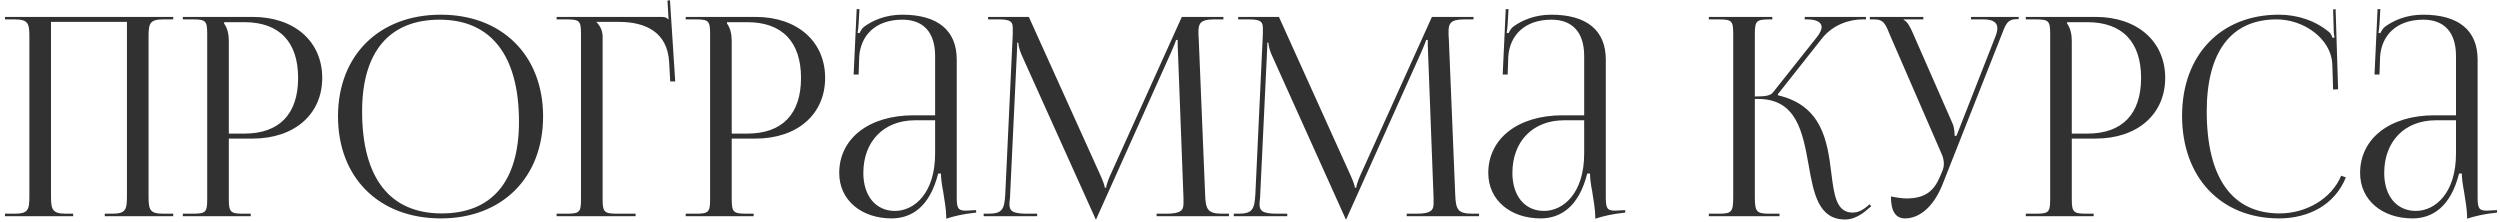 <?xml version="1.0" encoding="UTF-8"?> <svg xmlns="http://www.w3.org/2000/svg" width="451" height="40" viewBox="0 0 451 40" fill="none"><path d="M0.9 39V38.55H2.65C5.05 38.55 5.3 37.85 5.3 35.45V6.6C5.3 4.2 5.05 3.5 2.65 3.5H0.9V3.05H31.25V3.5H29.45C27.05 3.5 26.8 4.2 26.8 6.6V35.45C26.8 37.85 27.05 38.55 29.45 38.55H31.25V39H18.9V38.55H20.25C22.65 38.55 22.9 37.85 22.9 35.45V3.95H9.2V35.45C9.2 37.85 9.5 38.55 11.9 38.55H13.2V39H0.9ZM40.43 4V4.25C41.03 5.05 41.28 6.2 41.28 7.35V24.1H44.08C50.38 24.1 53.78 20.6 53.78 14.05C53.78 7.55 50.38 4 44.08 4H40.43ZM32.98 39V38.55H34.73C37.13 38.55 37.38 38.3 37.38 35.9V6.15C37.38 3.75 37.13 3.5 34.73 3.5H32.98V3.05H45.58C53.08 3.05 58.13 7.45 58.13 14.05C58.13 20.65 53.08 25 45.58 25H41.28V35.9C41.28 38.3 41.58 38.55 43.98 38.55H45.23V39H32.98ZM79.524 39.4C68.374 39.4 60.974 32.05 60.974 21C60.974 10 68.374 2.65 79.524 2.65C90.574 2.65 97.974 10 97.974 21C97.974 32.05 90.574 39.4 79.524 39.4ZM79.674 38.5C88.724 38.5 93.624 32.75 93.624 21.95C93.624 10 88.574 3.55 79.324 3.55C70.224 3.55 65.324 9.35 65.324 20.1C65.324 32.1 70.324 38.5 79.674 38.5ZM100.412 39V38.55H102.162C104.562 38.55 104.812 38.3 104.812 35.9V6.15C104.812 3.75 104.562 3.5 102.162 3.5H100.412V3.05H119.212C120.012 3.05 120.212 3.15 120.562 3.5H120.612L120.412 0.1L120.862 0.05L121.812 14.7H120.912L120.712 11.2C120.412 5.8 116.462 3.95 111.662 3.95H107.612V4C108.212 4.6 108.712 5.5 108.712 6.6V35.9C108.712 38.3 109.012 38.55 111.412 38.55H114.662V39H100.412ZM131.153 4V4.25C131.753 5.05 132.003 6.2 132.003 7.35V24.1H134.803C141.103 24.1 144.503 20.6 144.503 14.05C144.503 7.55 141.103 4 134.803 4H131.153ZM123.703 39V38.55H125.453C127.853 38.55 128.103 38.3 128.103 35.9V6.15C128.103 3.75 127.853 3.5 125.453 3.5H123.703V3.05H136.303C143.803 3.05 148.853 7.45 148.853 14.05C148.853 20.65 143.803 25 136.303 25H132.003V35.9C132.003 38.3 132.303 38.55 134.703 38.55H135.953V39H123.703ZM168.696 20.8V10.1C168.696 5.85 166.596 3.55 162.796 3.55C157.846 3.55 155.196 6.5 154.996 10.35L154.896 13.45H153.996L154.546 1.65H155.046L154.896 4.3C154.846 5 154.796 5.55 154.696 5.9L155.046 6C155.096 5.85 155.496 5.1 155.846 4.85C157.396 3.7 159.746 2.65 162.746 2.65C169.196 2.65 172.596 5.5 172.596 10.75V35.45C172.596 37.45 172.746 38 174.246 38C174.546 38 175.246 37.95 175.246 37.95L176.096 37.9V38.35C173.696 38.6 172.096 39 170.696 39.45V39.05C170.696 37.85 170.396 36.15 170.146 34.55C169.896 33.3 169.746 32.1 169.746 31.3H169.246C167.746 37.3 164.446 39.4 160.846 39.4C155.446 39.4 151.396 36.15 151.396 31.2C151.396 25 156.746 20.8 164.796 20.8H168.696ZM168.696 21.7H165.046C159.446 21.7 155.746 25.5 155.746 31.2C155.746 35.35 157.996 38.05 161.446 38.05C164.946 38.05 168.696 34.85 168.696 27.7V21.7ZM177.452 39V38.55H178.252C180.802 38.55 181.202 37.8 181.352 35L182.702 6.15C182.702 5.8 182.702 5.45 182.702 5.1C182.702 4 182.402 3.5 180.252 3.5H178.252V3.05H185.602L198.552 31.7C199.002 32.7 199.302 33.55 199.302 33.85H199.552C199.552 33.55 199.902 32.45 200.252 31.7L213.202 3.05H220.702V3.5H219.002C216.552 3.5 216.202 4.25 216.202 5.7C216.202 6.1 216.202 6.55 216.252 7.05L217.402 35C217.502 37.85 217.852 38.55 220.602 38.55H221.702V39H208.652V38.55H210.452C213.152 38.55 213.502 37.85 213.502 36.65C213.502 36.4 213.502 36.1 213.502 35.75L212.502 9.4C212.452 8.5 212.452 7.75 212.452 7.2H212.152C212.152 7.35 211.802 8.2 211.352 9.25L197.902 39.2L197.752 39.55H197.652L197.502 39.2L184.252 9.8C183.802 8.8 183.702 7.85 183.702 7.7H183.502C183.502 8.15 183.502 8.5 183.452 9.4L182.202 35.65C182.152 36.1 182.102 36.5 182.102 36.8C182.102 38 182.552 38.55 185.302 38.55H187.102V39H177.452ZM222.569 39V38.55H223.369C225.919 38.55 226.319 37.8 226.469 35L227.819 6.15C227.819 5.8 227.819 5.45 227.819 5.1C227.819 4 227.519 3.5 225.369 3.5H223.369V3.05H230.719L243.669 31.7C244.119 32.7 244.419 33.55 244.419 33.85H244.669C244.669 33.55 245.019 32.45 245.369 31.7L258.319 3.05H265.819V3.5H264.119C261.669 3.5 261.319 4.25 261.319 5.7C261.319 6.1 261.319 6.55 261.369 7.05L262.519 35C262.619 37.85 262.969 38.55 265.719 38.55H266.819V39H253.769V38.55H255.569C258.269 38.55 258.619 37.85 258.619 36.65C258.619 36.4 258.619 36.1 258.619 35.75L257.619 9.4C257.569 8.5 257.569 7.75 257.569 7.2H257.269C257.269 7.35 256.919 8.2 256.469 9.25L243.019 39.2L242.869 39.55H242.769L242.619 39.2L229.369 9.8C228.919 8.8 228.819 7.85 228.819 7.7H228.619C228.619 8.15 228.619 8.5 228.569 9.4L227.319 35.65C227.269 36.1 227.219 36.5 227.219 36.8C227.219 38 227.669 38.55 230.419 38.55H232.219V39H222.569ZM285.786 20.8V10.1C285.786 5.85 283.686 3.55 279.886 3.55C274.936 3.55 272.286 6.5 272.086 10.35L271.986 13.45H271.086L271.636 1.65H272.136L271.986 4.3C271.936 5 271.886 5.55 271.786 5.9L272.136 6C272.186 5.85 272.586 5.1 272.936 4.85C274.486 3.7 276.836 2.65 279.836 2.65C286.286 2.65 289.686 5.5 289.686 10.75V35.45C289.686 37.45 289.836 38 291.336 38C291.636 38 292.336 37.95 292.336 37.95L293.186 37.9V38.35C290.786 38.6 289.186 39 287.786 39.45V39.05C287.786 37.85 287.486 36.15 287.236 34.55C286.986 33.3 286.836 32.1 286.836 31.3H286.336C284.836 37.3 281.536 39.4 277.936 39.4C272.536 39.4 268.486 36.15 268.486 31.2C268.486 25 273.836 20.8 281.886 20.8H285.786ZM285.786 21.7H282.136C276.536 21.7 272.836 25.5 272.836 31.2C272.836 35.35 275.086 38.05 278.536 38.05C282.036 38.05 285.786 34.85 285.786 27.7V21.7ZM308.273 39V38.55H310.023C312.423 38.55 312.673 38.25 312.673 35.45V6.15C312.673 3.75 312.423 3.5 310.023 3.5H308.273V3.05H319.723V3.5H319.273C316.873 3.5 316.573 3.75 316.573 6.15V17.4C318.373 17.4 319.323 17.3 319.823 16.7L327.723 6.75C328.323 6 328.623 5.35 328.623 4.9C328.623 3.95 327.573 3.5 326.023 3.5H325.573V3.05H336.623V3.5H336.023C333.823 3.5 330.773 4.3 328.673 6.95L320.723 17L320.773 17.2C328.723 19.05 329.673 25.5 330.373 31.25C330.873 35.2 331.273 38.35 334.223 38.35C334.923 38.35 335.723 38.1 336.623 37.4L337.273 36.85L337.573 37.2L336.923 37.75C335.523 39 334.123 39.6 332.873 39.6C328.023 39.6 327.173 34.85 326.273 29.75C325.223 23.9 324.123 17.85 317.173 17.85H316.573V35.45C316.573 38.25 316.873 38.55 319.273 38.55H321.023V39H308.273ZM341.12 35.45C341.82 35.6 343.22 35.8 343.92 35.8C347.62 35.8 349.02 34.15 350.02 31.75L350.42 30.8C350.57 30.45 350.67 30 350.67 29.55C350.67 29.05 350.57 28.55 350.37 28L341.07 6.6C340.12 4.3 339.87 3.5 338.07 3.5H337.32V3.05H346.97V3.5H343.42V3.6C344.12 3.85 344.67 5.05 345.07 5.95L352.27 22.35C352.57 23.05 352.62 24.15 352.62 24.45V24.55L352.97 24.45L359.97 6.6C360.17 6.1 360.32 5.55 360.32 5.1C360.32 4.2 359.72 3.5 357.87 3.5H355.57V3.05H364.17V3.45H363.87C362.07 3.45 361.82 4.4 360.97 6.6L350.42 33.3C348.77 37.4 346.22 39.4 343.67 39.4C341.97 39.4 341.12 38.1 341.12 35.45ZM372.901 4V4.25C373.501 5.05 373.751 6.2 373.751 7.35V24.1H376.551C382.851 24.1 386.251 20.6 386.251 14.05C386.251 7.55 382.851 4 376.551 4H372.901ZM365.451 39V38.55H367.201C369.601 38.55 369.851 38.3 369.851 35.9V6.15C369.851 3.75 369.601 3.5 367.201 3.5H365.451V3.05H378.051C385.551 3.05 390.601 7.45 390.601 14.05C390.601 20.65 385.551 25 378.051 25H373.751V35.9C373.751 38.3 374.051 38.55 376.451 38.55H377.701V39H365.451ZM393.645 20.9C393.645 9.95 400.595 2.65 411.095 2.65C414.445 2.65 417.695 3.7 420.245 5.85C420.495 6.1 420.695 6.5 420.795 6.85L421.145 6.75C421.045 6.35 420.995 5.85 420.995 5.3L420.895 1.7L421.345 1.65L421.795 16.1L420.895 16.15L420.745 11.5C420.495 7 415.645 3.5 410.695 3.5C402.495 3.5 398.095 9.35 398.095 20.1C398.095 32.1 402.695 38.5 411.245 38.5C415.995 38.5 420.595 35.9 422.345 31.7L423.195 32C421.195 37 416.395 39.4 411.145 39.4C400.645 39.4 393.645 32 393.645 20.9ZM443.062 20.8V10.1C443.062 5.85 440.962 3.55 437.162 3.55C432.212 3.55 429.562 6.5 429.362 10.35L429.262 13.45H428.362L428.912 1.65H429.412L429.262 4.3C429.212 5 429.162 5.55 429.062 5.9L429.412 6C429.462 5.85 429.862 5.1 430.212 4.85C431.762 3.7 434.112 2.65 437.112 2.65C443.562 2.65 446.962 5.5 446.962 10.75V35.45C446.962 37.45 447.112 38 448.612 38C448.912 38 449.612 37.95 449.612 37.95L450.462 37.9V38.35C448.062 38.6 446.462 39 445.062 39.45V39.05C445.062 37.85 444.762 36.15 444.512 34.55C444.262 33.3 444.112 32.1 444.112 31.3H443.612C442.112 37.3 438.812 39.4 435.212 39.4C429.812 39.4 425.762 36.15 425.762 31.2C425.762 25 431.112 20.8 439.162 20.8H443.062ZM443.062 21.7H439.412C433.812 21.7 430.112 25.5 430.112 31.2C430.112 35.35 432.362 38.05 435.812 38.05C439.312 38.05 443.062 34.85 443.062 27.7V21.7Z" fill="#313131"></path></svg> 